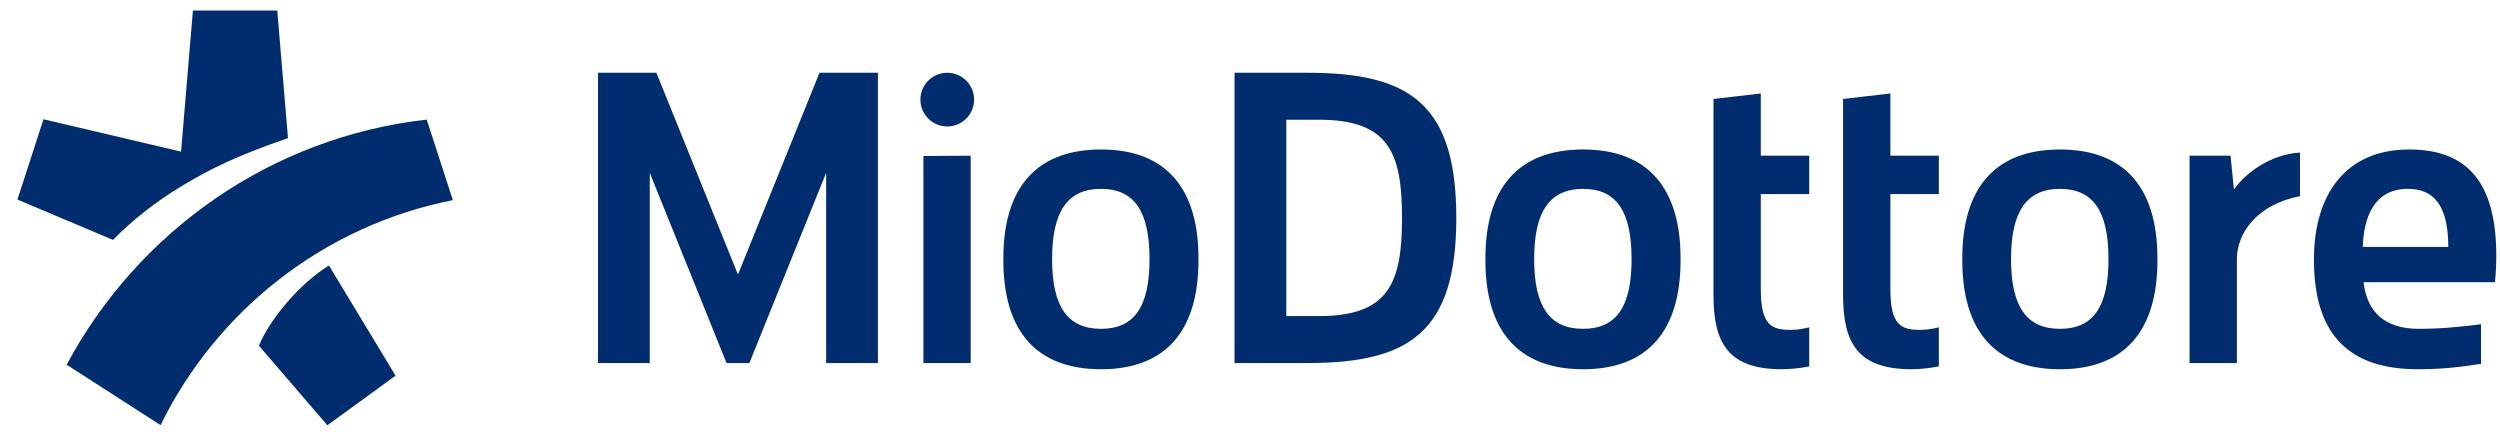 <svg width="126" height="22" viewBox="0 0 126 22" fill="none" xmlns="http://www.w3.org/2000/svg">
<path fill-rule="evenodd" clip-rule="evenodd" d="M9.723 0.532L9.125 7.642L2.191 6.01L0.879 10.058L5.693 12.09C6.68 11.092 7.784 10.221 8.997 9.477C10.64 8.467 12.075 7.799 14.514 6.962L13.974 0.532H9.723ZM41.638 3.686V3.667H44.247V18.297H41.638V8.707L41.634 8.72L37.768 18.297H36.618L32.752 8.72L32.748 8.707V18.297H30.139V3.667H32.748V3.686L32.752 3.667H33.082L37.193 13.837L41.303 3.667H41.634L41.638 3.686ZM46.389 5.02C46.389 5.767 46.995 6.373 47.742 6.373C48.489 6.373 49.095 5.767 49.095 5.02C49.095 4.273 48.489 3.667 47.742 3.667C46.995 3.667 46.389 4.273 46.389 5.02ZM62.221 18.297V3.667H65.895C71.016 3.667 73.398 5.205 73.398 10.982C73.398 16.759 71.016 18.297 65.895 18.297H62.221ZM88.744 4.712L86.36 4.988V14.874C86.36 17.279 87.09 18.61 89.818 18.61C90.191 18.61 90.762 18.556 91.185 18.465V16.498C90.951 16.553 90.63 16.626 90.247 16.626C89.304 16.626 88.744 16.409 88.744 14.585V9.78H91.185V7.847H88.744V4.712ZM92.891 4.988L95.275 4.712V7.847H97.717V9.78H95.275V14.585C95.275 16.409 95.836 16.626 96.778 16.626C97.161 16.626 97.482 16.553 97.717 16.498V18.465C97.293 18.556 96.722 18.61 96.349 18.61C93.621 18.61 92.891 17.279 92.891 14.874V4.988ZM98.9 13.126V13.018C98.9 9.526 100.507 7.534 103.828 7.534C107.128 7.534 108.734 9.526 108.734 13.018V13.126C108.734 16.618 107.128 18.61 103.828 18.61C100.507 18.61 98.9 16.618 98.9 13.126ZM116.623 13.104V13.061C116.623 9.848 118.187 7.534 121.422 7.534C124.422 7.534 125.814 9.269 125.814 12.911C125.814 13.297 125.787 13.829 125.746 14.222H119.123C119.294 15.694 120.152 16.573 121.913 16.573C123.027 16.573 124.074 16.468 125.044 16.341V18.338C123.954 18.509 123.029 18.61 121.851 18.61C118.423 18.61 116.623 16.896 116.623 13.104ZM119.087 12.445H123.393C123.393 10.81 122.965 9.519 121.358 9.519C119.687 9.519 119.13 10.896 119.087 12.445ZM112.419 7.847H110.354V18.297H112.738V13.068C112.738 11.757 113.739 10.311 115.919 9.885V7.69C114.422 7.773 113.137 8.759 112.609 9.53H112.588L112.419 7.847ZM101.356 13.057C101.356 10.664 102.135 9.519 103.822 9.519C105.51 9.519 106.267 10.661 106.267 13.057C106.267 15.453 105.51 16.573 103.822 16.573C102.135 16.573 101.356 15.449 101.356 13.057ZM74.865 13.126V13.018C74.865 9.526 76.472 7.534 79.793 7.534C83.093 7.534 84.7 9.526 84.7 13.018V13.126C84.7 16.618 83.093 18.61 79.793 18.61C76.472 18.61 74.865 16.618 74.865 13.126ZM77.321 13.057C77.321 10.664 78.1 9.519 79.787 9.519C81.475 9.519 82.232 10.661 82.232 13.057C82.232 15.453 81.475 16.573 79.787 16.573C78.1 16.573 77.321 15.449 77.321 13.057ZM66.465 6.033C69.994 6.033 70.662 7.693 70.662 10.982C70.662 14.271 69.994 15.931 66.465 15.931H64.83V6.033H66.465ZM50.569 13.126V13.018C50.569 9.526 52.176 7.534 55.497 7.534C58.796 7.534 60.403 9.526 60.403 13.018V13.126C60.403 16.618 58.796 18.61 55.497 18.61C52.176 18.61 50.569 16.618 50.569 13.126ZM53.025 13.057C53.025 10.664 53.803 9.519 55.491 9.519C57.179 9.519 57.936 10.661 57.936 13.057C57.936 15.453 57.179 16.573 55.491 16.573C53.803 16.573 53.025 15.449 53.025 13.057ZM48.923 7.847V18.297H46.539V7.862L48.923 7.847ZM16.58 13.381C15.064 14.316 13.578 16.128 13.05 17.424L16.499 21.432L19.936 18.934L16.58 13.381ZM8.092 21.426L3.36 18.382C6.943 11.685 13.637 6.916 21.506 6.028L22.824 10.088C16.338 11.365 10.926 15.646 8.092 21.426Z" fill="#012C6D"/>
</svg>
